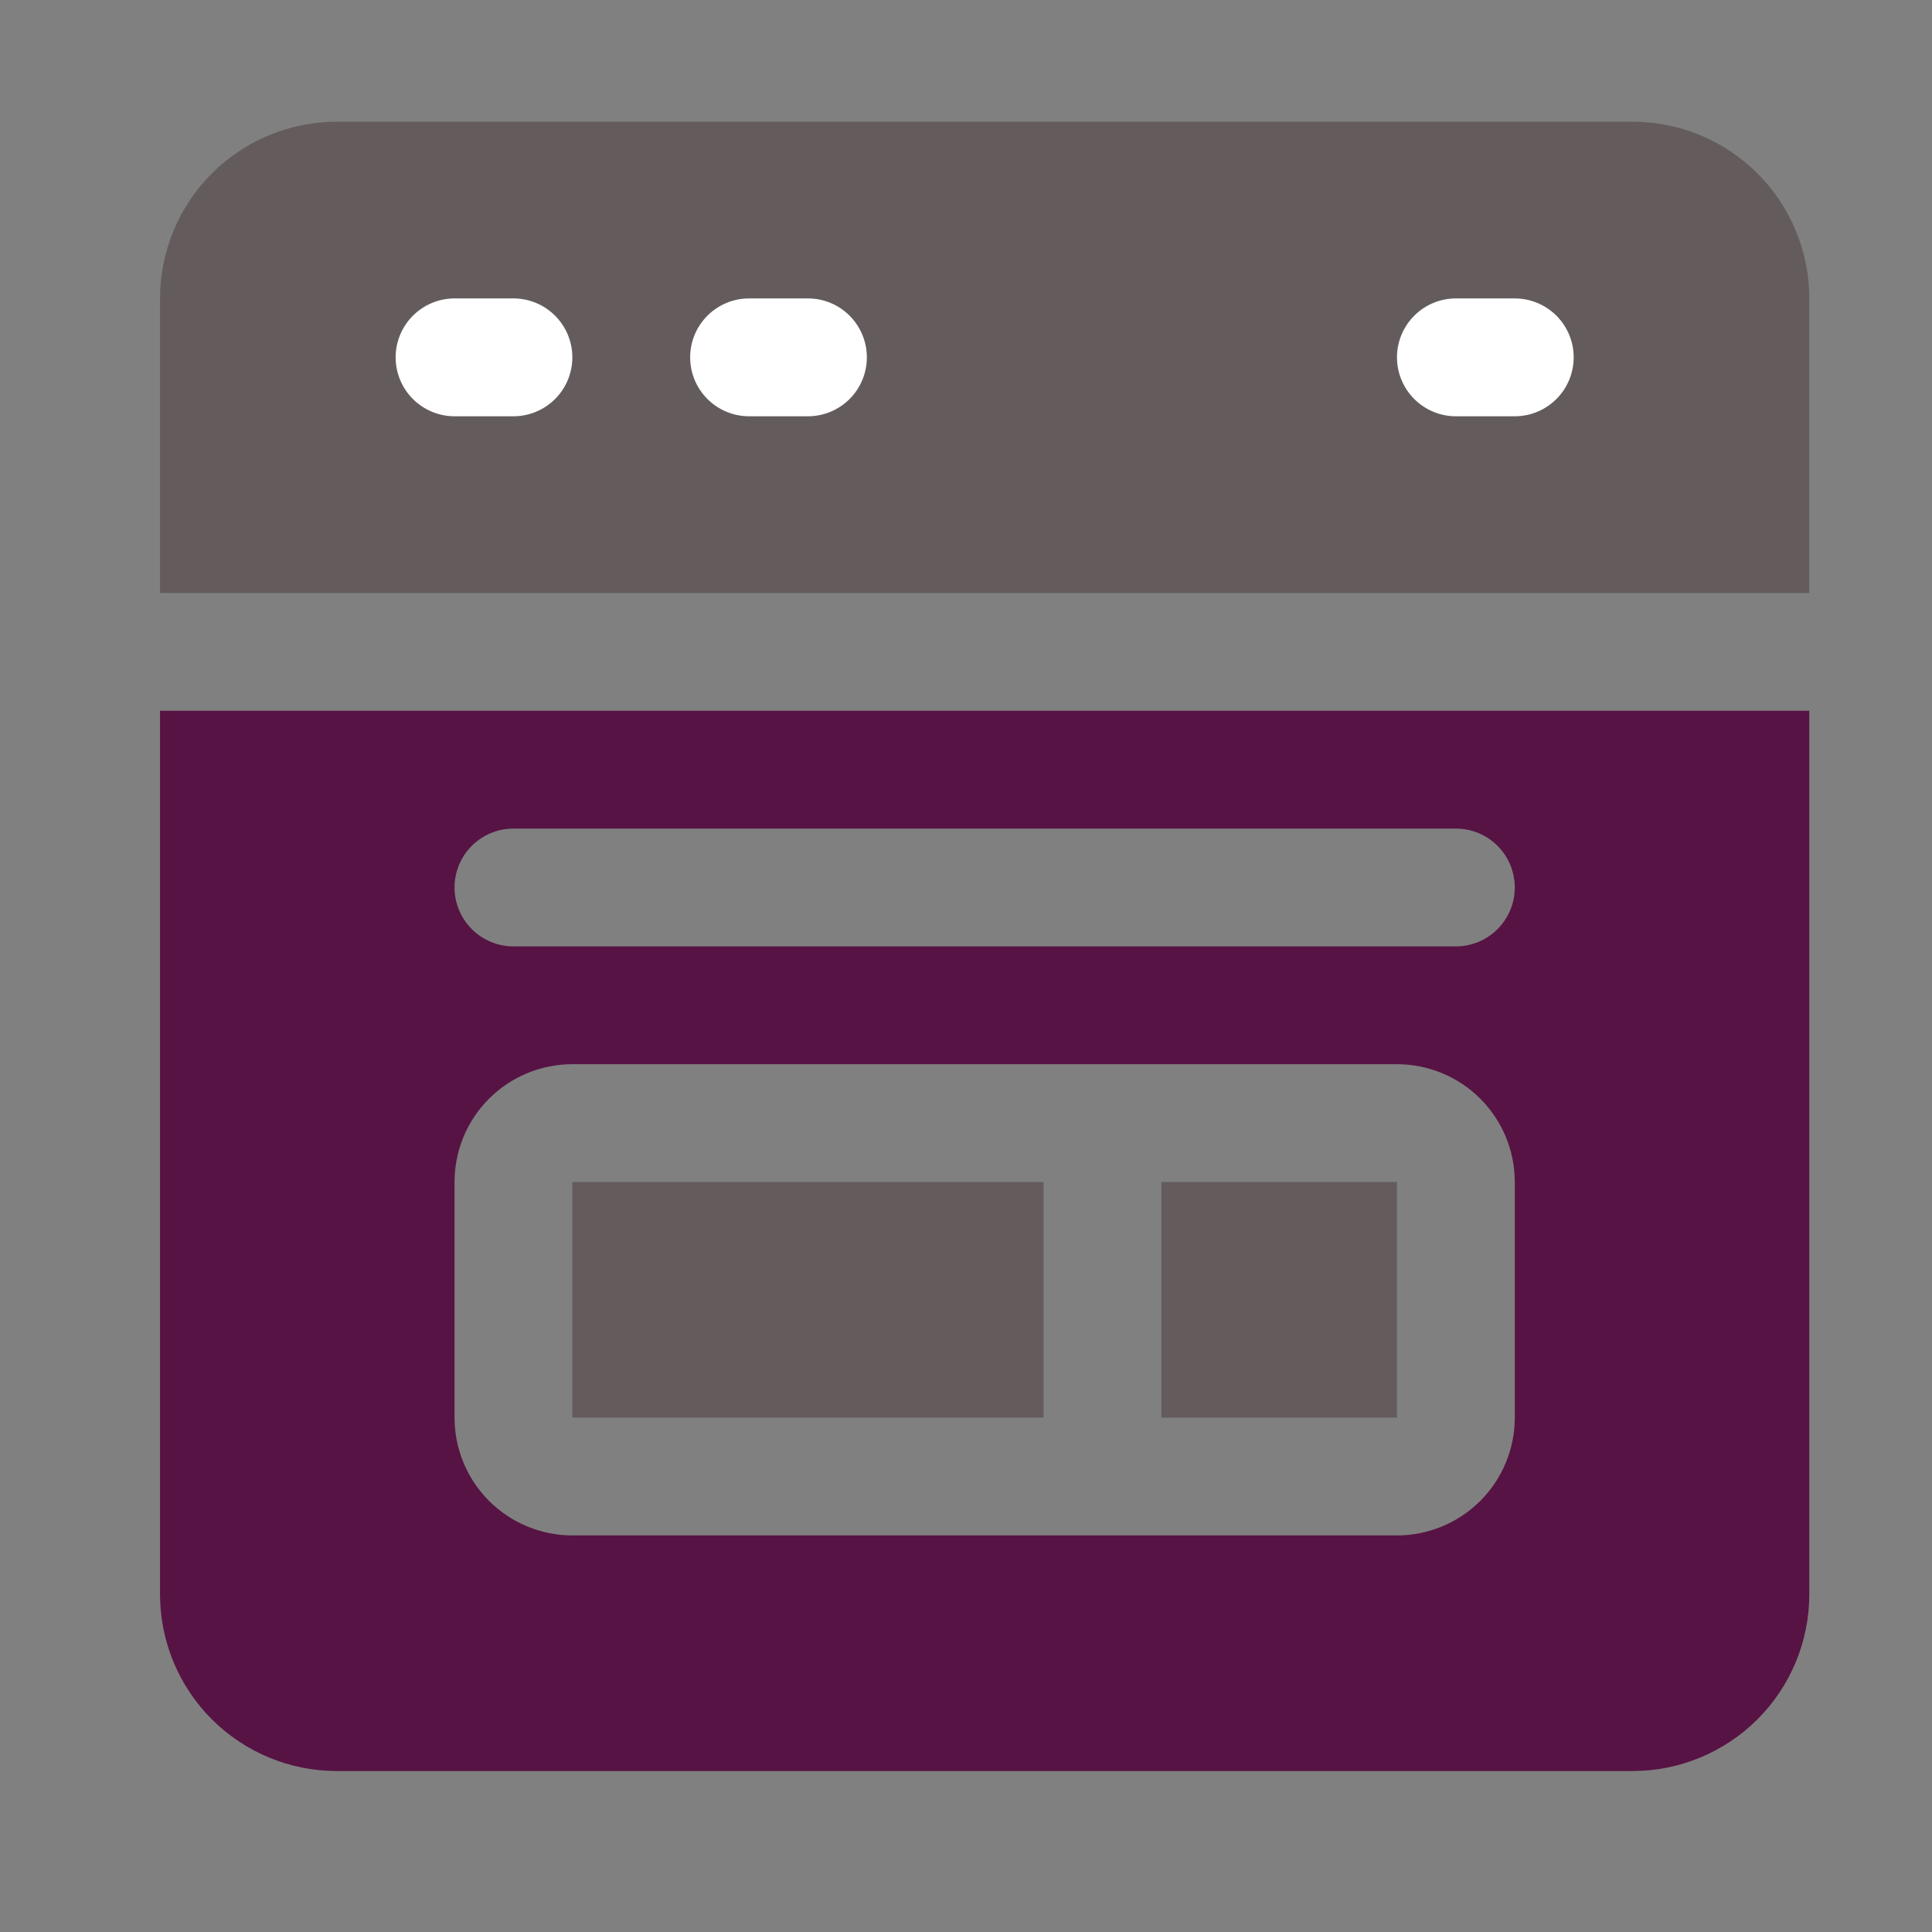 <svg width="41" height="41" viewBox="0 0 41 41" fill="none" xmlns="http://www.w3.org/2000/svg">
<rect x="0" y="0" width="41" height="41" fill="#808080" stroke="none"/>
<path d="M35.896 15.084H38.396V33.834C38.396 34.828 38.001 35.782 37.298 36.485C36.594 37.188 35.641 37.584 34.646 37.584H7.146C6.151 37.584 5.198 37.188 4.494 36.485C3.791 35.782 3.396 34.828 3.396 33.834V15.084H35.896ZM9.646 18.834C9.646 19.165 9.778 19.483 10.012 19.717C10.246 19.952 10.565 20.084 10.896 20.084H30.896C31.227 20.084 31.546 19.952 31.78 19.717C32.014 19.483 32.146 19.165 32.146 18.834C32.146 18.502 32.014 18.184 31.78 17.95C31.546 17.715 31.227 17.584 30.896 17.584H10.896C10.565 17.584 10.246 17.715 10.012 17.95C9.778 18.184 9.646 18.502 9.646 18.834ZM9.646 30.084C9.646 30.747 9.909 31.382 10.378 31.851C10.847 32.32 11.483 32.584 12.146 32.584H29.646C30.309 32.584 30.945 32.32 31.414 31.851C31.883 31.382 32.146 30.747 32.146 30.084V25.084C32.146 24.421 31.883 23.785 31.414 23.316C30.945 22.847 30.309 22.584 29.646 22.584H12.146C11.483 22.584 10.847 22.847 10.378 23.316C9.909 23.785 9.646 24.421 9.646 25.084V30.084Z" fill="#571344"/>
<path d="M24.646 30.084H29.646V25.084H24.646V30.084Z" fill="#645C5C"/>
<path d="M12.146 25.084H22.146V30.084H12.146V25.084Z" fill="#645C5C"/>
<path d="M38.396 12.584V6.333C38.396 5.339 38.001 4.385 37.298 3.682C36.594 2.979 35.641 2.583 34.646 2.583H7.146C6.151 2.583 5.198 2.979 4.494 3.682C3.791 4.385 3.396 5.339 3.396 6.333V12.584H38.396Z" fill="#645C5C"/>
<path d="M11.78 6.7C12.014 6.934 12.146 7.252 12.146 7.583C12.146 7.915 12.014 8.233 11.78 8.467C11.546 8.702 11.227 8.834 10.896 8.834H9.646C9.314 8.834 8.997 8.702 8.762 8.467C8.528 8.233 8.396 7.915 8.396 7.583C8.396 7.252 8.528 6.934 8.762 6.7C8.997 6.465 9.314 6.333 9.646 6.333H10.896C11.227 6.333 11.546 6.465 11.78 6.7Z" fill="white"/>
<path d="M18.03 6.7C18.264 6.934 18.396 7.252 18.396 7.583C18.396 7.915 18.264 8.233 18.03 8.467C17.796 8.702 17.477 8.834 17.146 8.834H15.896C15.565 8.834 15.246 8.702 15.012 8.467C14.778 8.233 14.646 7.915 14.646 7.583C14.646 7.252 14.778 6.934 15.012 6.7C15.246 6.465 15.565 6.333 15.896 6.333H17.146C17.477 6.333 17.796 6.465 18.03 6.7Z" fill="white"/>
<path d="M33.03 6.7C33.264 6.934 33.396 7.252 33.396 7.583C33.396 7.915 33.264 8.233 33.03 8.467C32.795 8.702 32.477 8.834 32.146 8.834H30.896C30.564 8.834 30.247 8.702 30.012 8.467C29.778 8.233 29.646 7.915 29.646 7.583C29.646 7.252 29.778 6.934 30.012 6.7C30.247 6.465 30.564 6.333 30.896 6.333H32.146C32.477 6.333 32.795 6.465 33.03 6.7Z" fill="white"/>
</svg>
